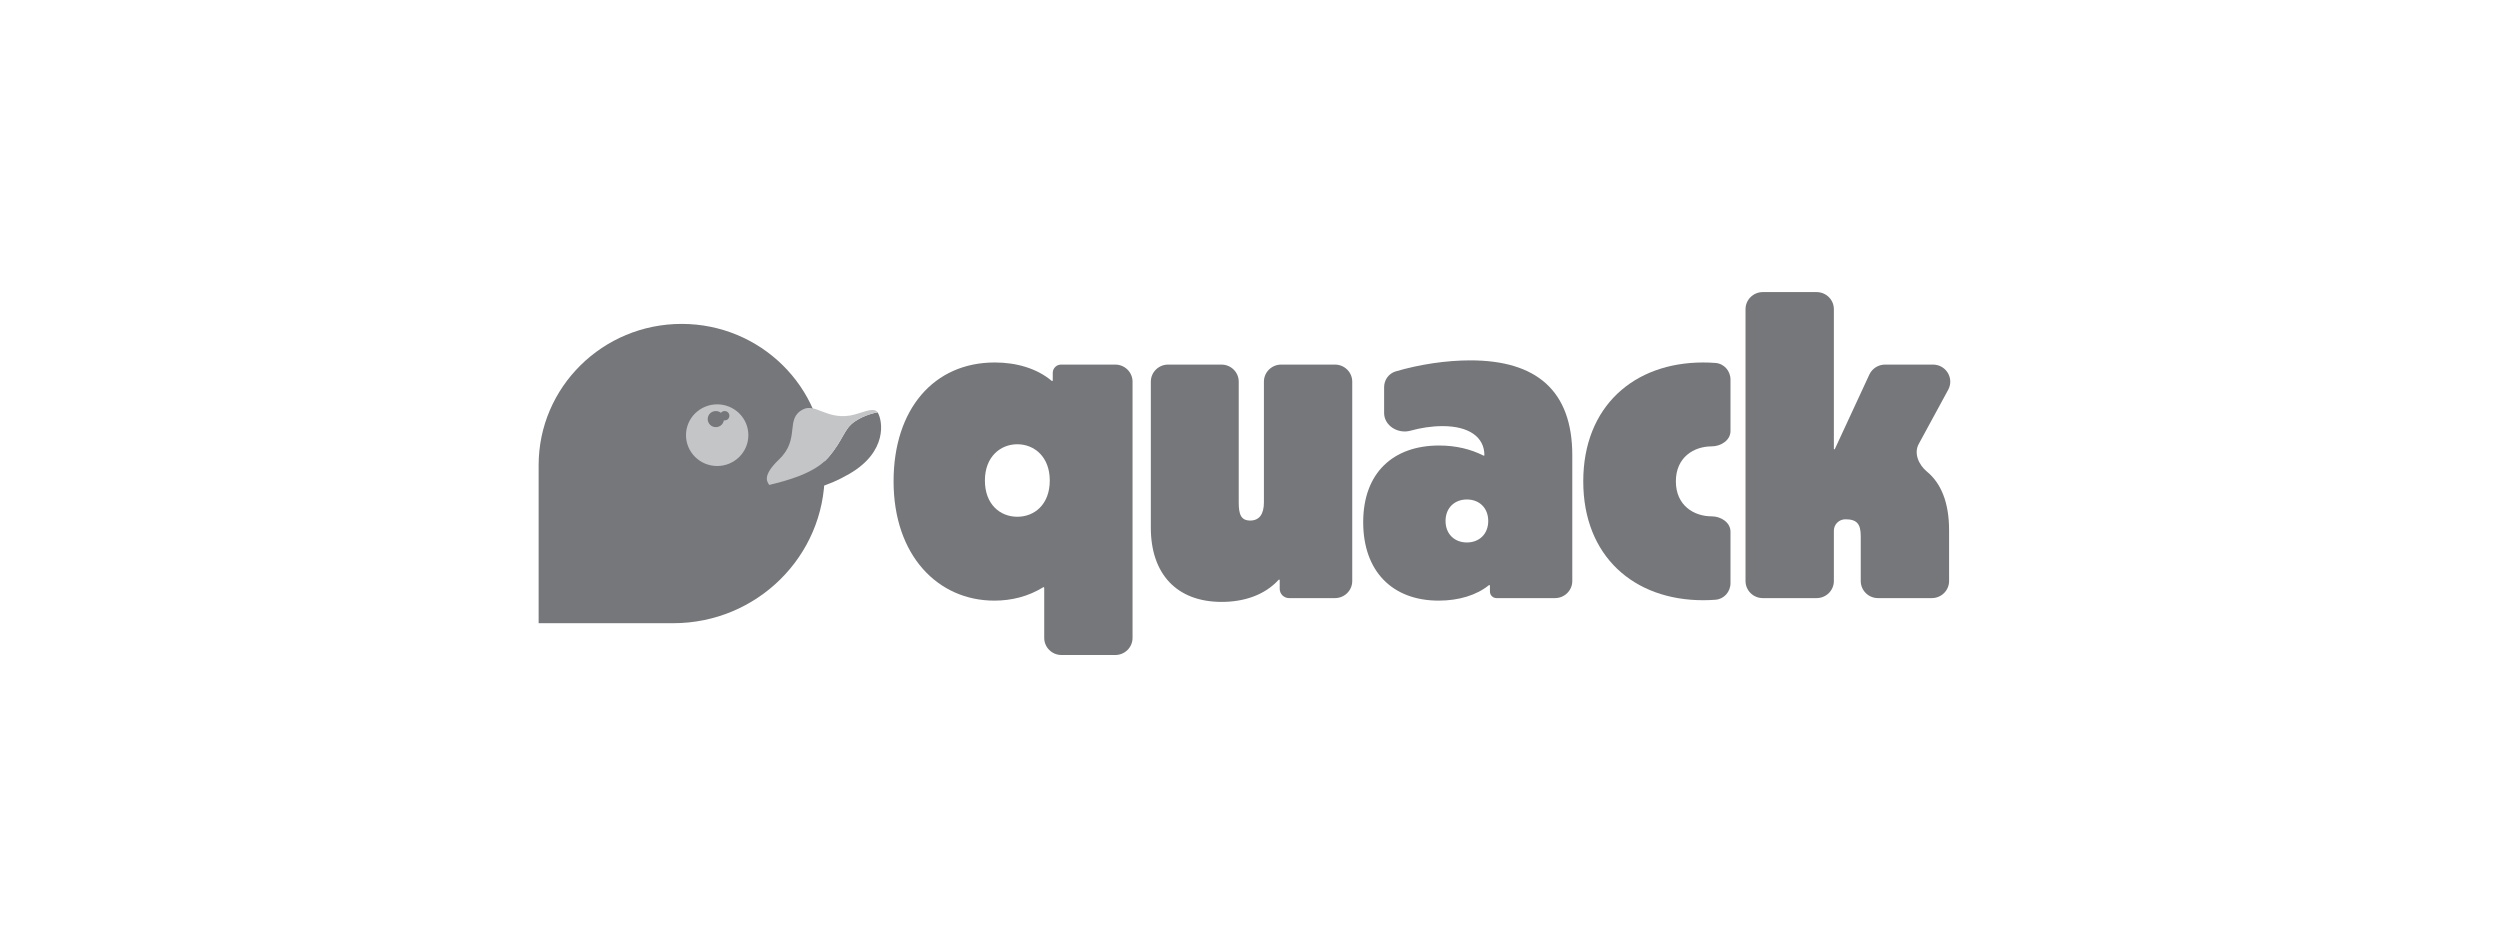 <svg width="205" height="78" viewBox="0 0 205 78" fill="none" xmlns="http://www.w3.org/2000/svg">
<g clip-path="url(#clip0_2877_1250)">
<path d="M44.168 38.145C44.168 31.747 49.419 26.56 55.896 26.56C62.373 26.56 67.624 31.747 67.624 38.145V38.831C67.624 45.609 62.062 51.103 55.201 51.103H44.168V38.145Z" fill="#76777A"/>
<path d="M61.366 35.684C61.366 37.08 60.221 38.212 58.809 38.212C57.397 38.212 56.252 37.08 56.252 35.684C56.252 34.288 57.397 33.156 58.809 33.156C60.221 33.156 61.366 34.288 61.366 35.684Z" fill="#C4C5C7"/>
<path d="M59.421 33.706C59.636 33.706 59.81 33.878 59.81 34.09C59.81 34.303 59.636 34.475 59.421 34.475C59.4 34.475 59.378 34.473 59.357 34.47C59.307 34.784 59.031 35.025 58.699 35.025C58.33 35.025 58.032 34.729 58.032 34.365C58.032 34.001 58.33 33.706 58.699 33.706C58.857 33.706 59.002 33.76 59.117 33.851C59.188 33.762 59.298 33.706 59.421 33.706Z" fill="#76777A"/>
<path d="M67.924 37.507C69.186 36.033 69.18 35.184 70.083 34.569C70.619 34.203 71.306 33.931 71.959 33.81C71.968 33.822 71.977 33.836 71.985 33.85C72.373 34.511 72.795 37.023 69.664 38.848C65.848 41.071 63.325 40.129 63.076 39.765C64.474 39.425 66.789 38.831 67.924 37.507Z" fill="#76777A"/>
<path d="M65.863 33.563C66.849 33.069 67.776 34.381 69.692 34.076C70.562 33.938 71.649 33.304 71.956 33.811C71.304 33.933 70.618 34.204 70.083 34.569C69.18 35.184 69.186 36.034 67.924 37.507C66.789 38.831 64.474 39.425 63.076 39.765C63.076 39.765 63.076 39.765 63.076 39.765C62.909 39.493 62.477 39.022 63.894 37.659C65.665 35.956 64.326 34.333 65.863 33.563Z" fill="#C4C5C7"/>
<path d="M144.551 49.045C143.768 49.045 143.133 48.418 143.133 47.645V25.352C143.133 24.578 143.768 23.951 144.551 23.951H148.959C149.742 23.951 150.377 24.578 150.377 25.352V36.802C150.377 36.825 150.396 36.844 150.419 36.844C150.436 36.844 150.451 36.834 150.458 36.819L153.287 30.714C153.518 30.216 154.022 29.896 154.576 29.896H158.504C159.576 29.896 160.26 31.026 159.753 31.959L157.336 36.408C156.918 37.176 157.335 38.118 158.013 38.676C159.158 39.617 159.825 41.192 159.825 43.48V47.645C159.825 48.418 159.19 49.045 158.407 49.045H153.999C153.216 49.045 152.581 48.418 152.581 47.645V43.964C152.581 42.962 152.266 42.582 151.321 42.582C150.8 42.582 150.377 43 150.377 43.515V47.645C150.377 48.418 149.742 49.045 148.959 49.045H144.551Z" fill="#76777A"/>
<path d="M139.66 49.218C133.991 49.218 129.827 45.623 129.827 39.471C129.827 33.318 133.991 29.723 139.66 29.723C140.006 29.723 140.339 29.737 140.67 29.762C141.377 29.815 141.9 30.418 141.9 31.119V35.351C141.9 36.099 141.117 36.602 140.36 36.602C138.89 36.602 137.421 37.5 137.421 39.471C137.421 41.441 138.89 42.34 140.36 42.34C141.117 42.34 141.9 42.842 141.9 43.59V47.822C141.9 48.523 141.377 49.126 140.67 49.179C140.339 49.204 140.006 49.218 139.66 49.218Z" fill="#76777A"/>
<path d="M117.976 49.252C114.161 49.252 111.782 46.833 111.782 42.823C111.782 38.779 114.231 36.532 118.011 36.532C119.405 36.532 120.625 36.841 121.638 37.356C121.646 37.36 121.655 37.362 121.663 37.362H121.685C121.704 37.362 121.72 37.347 121.72 37.328C121.72 35.841 120.46 34.942 118.291 34.942C117.395 34.942 116.499 35.084 115.654 35.318C114.632 35.6 113.497 34.907 113.497 33.86V31.749C113.497 31.156 113.873 30.623 114.449 30.454C116.399 29.881 118.585 29.55 120.565 29.55C125.989 29.55 128.928 32.039 128.928 37.328V47.644C128.928 48.418 128.293 49.045 127.51 49.045H122.717C122.418 49.045 122.175 48.805 122.175 48.509V48.024C122.175 47.996 122.152 47.974 122.123 47.974C122.111 47.974 122.1 47.978 122.09 47.985C121.076 48.807 119.613 49.252 117.976 49.252ZM118.535 42.72C118.535 43.791 119.27 44.482 120.285 44.482C121.3 44.482 122.035 43.791 122.035 42.72C122.035 41.648 121.3 40.957 120.285 40.957C119.27 40.957 118.535 41.648 118.535 42.72Z" fill="#76777A"/>
<path d="M100.177 49.356C96.468 49.356 94.368 47.04 94.368 43.273V31.297C94.368 30.523 95.003 29.896 95.786 29.896H100.159C100.942 29.896 101.576 30.523 101.576 31.297V41.199C101.576 42.167 101.751 42.685 102.521 42.685C103.256 42.685 103.641 42.167 103.641 41.199V31.297C103.641 30.523 104.276 29.896 105.059 29.896H109.467C110.25 29.896 110.884 30.523 110.884 31.297V47.644C110.884 48.418 110.25 49.045 109.467 49.045H105.706C105.28 49.045 104.936 48.705 104.936 48.285V47.572C104.936 47.546 104.914 47.524 104.887 47.524C104.874 47.524 104.86 47.53 104.851 47.54C103.697 48.808 101.989 49.356 100.177 49.356Z" fill="#76777A"/>
<path d="M87.043 53.711C86.26 53.711 85.626 53.084 85.626 52.311V48.2C85.626 48.17 85.601 48.146 85.571 48.146C85.561 48.146 85.551 48.149 85.542 48.155C84.321 48.909 82.961 49.252 81.532 49.252C76.912 49.252 73.273 45.554 73.273 39.471C73.273 33.525 76.598 29.723 81.567 29.723C83.344 29.723 85.018 30.203 86.241 31.232C86.25 31.24 86.262 31.244 86.274 31.244C86.303 31.244 86.326 31.221 86.326 31.194V30.57C86.326 30.198 86.631 29.896 87.008 29.896H91.451C92.234 29.896 92.869 30.523 92.869 31.297V52.311C92.869 53.084 92.234 53.711 91.451 53.711H87.043ZM80.762 39.401C80.762 41.372 82.021 42.374 83.421 42.374C84.821 42.374 86.081 41.372 86.081 39.401C86.081 37.466 84.821 36.429 83.421 36.429C82.021 36.429 80.762 37.466 80.762 39.401Z" fill="#76777A"/>
</g>
<defs>
<clipPath id="clip0_2877_1250">
<rect width="118" height="31" fill="white" transform="translate(43.146 23.331)"/>
</clipPath>
</defs>
</svg>
